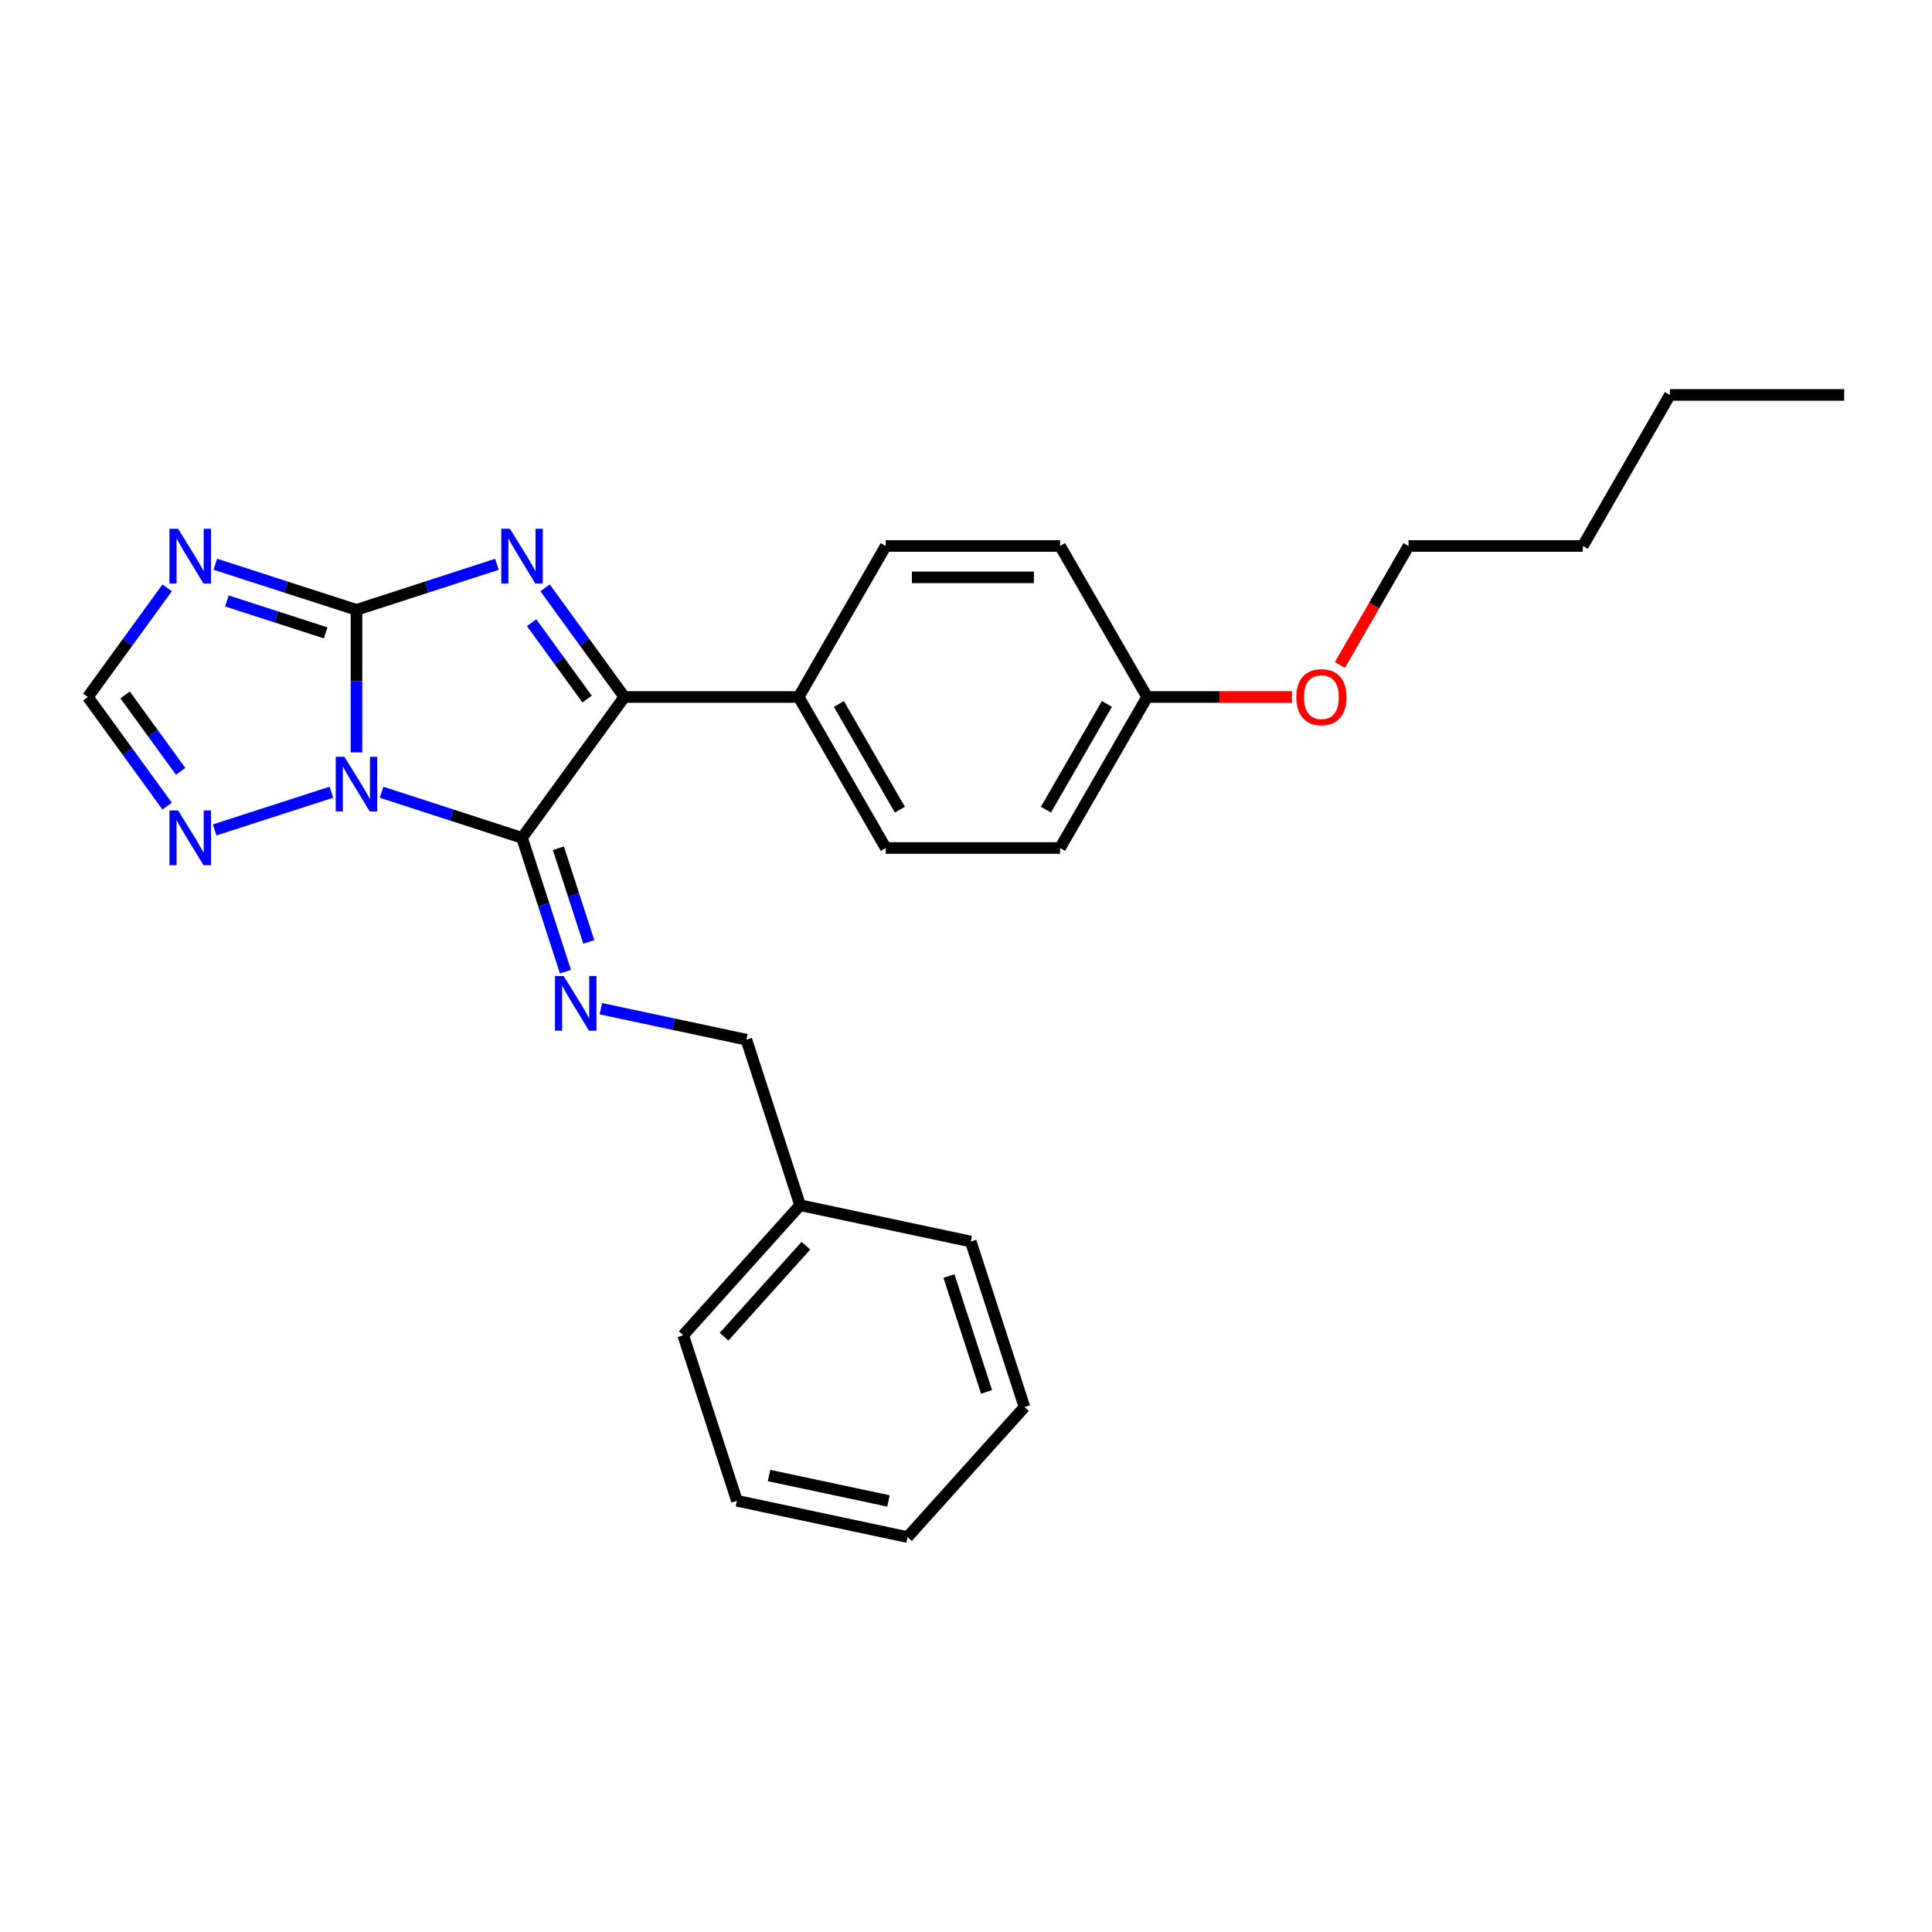 <?xml version='1.0' encoding='iso-8859-1'?>
<svg version='1.1' baseProfile='full'
              xmlns='http://www.w3.org/2000/svg'
                      xmlns:rdkit='http://www.rdkit.org/xml'
                      xmlns:xlink='http://www.w3.org/1999/xlink'
                  xml:space='preserve'
width='1000px' height='1000px' viewBox='0 0 1000 1000'>
<!-- END OF HEADER -->
<rect style='opacity:1.0;fill:#FFFFFF;stroke:none' width='1000' height='1000' x='0' y='0'> </rect>
<path class='bond-0' d='M 184.519,389.441 L 184.519,352.552' style='fill:none;fill-rule:evenodd;stroke:#0000FF;stroke-width:6px;stroke-linecap:butt;stroke-linejoin:miter;stroke-opacity:1' />
<path class='bond-0' d='M 184.519,352.552 L 184.519,315.663' style='fill:none;fill-rule:evenodd;stroke:#000000;stroke-width:6px;stroke-linecap:butt;stroke-linejoin:miter;stroke-opacity:1' />
<path class='bond-1' d='M 197.511,410.072 L 233.856,421.867' style='fill:none;fill-rule:evenodd;stroke:#0000FF;stroke-width:6px;stroke-linecap:butt;stroke-linejoin:miter;stroke-opacity:1' />
<path class='bond-1' d='M 233.856,421.867 L 270.201,433.661' style='fill:none;fill-rule:evenodd;stroke:#000000;stroke-width:6px;stroke-linecap:butt;stroke-linejoin:miter;stroke-opacity:1' />
<path class='bond-6' d='M 171.518,410.056 L 111.109,429.572' style='fill:none;fill-rule:evenodd;stroke:#0000FF;stroke-width:6px;stroke-linecap:butt;stroke-linejoin:miter;stroke-opacity:1' />
<path class='bond-2' d='M 184.519,315.663 L 220.864,303.868' style='fill:none;fill-rule:evenodd;stroke:#000000;stroke-width:6px;stroke-linecap:butt;stroke-linejoin:miter;stroke-opacity:1' />
<path class='bond-2' d='M 220.864,303.868 L 257.209,292.073' style='fill:none;fill-rule:evenodd;stroke:#0000FF;stroke-width:6px;stroke-linecap:butt;stroke-linejoin:miter;stroke-opacity:1' />
<path class='bond-4' d='M 184.519,315.663 L 147.985,303.86' style='fill:none;fill-rule:evenodd;stroke:#000000;stroke-width:6px;stroke-linecap:butt;stroke-linejoin:miter;stroke-opacity:1' />
<path class='bond-4' d='M 147.985,303.86 L 111.451,292.057' style='fill:none;fill-rule:evenodd;stroke:#0000FF;stroke-width:6px;stroke-linecap:butt;stroke-linejoin:miter;stroke-opacity:1' />
<path class='bond-4' d='M 168.567,327.575 L 142.993,319.313' style='fill:none;fill-rule:evenodd;stroke:#000000;stroke-width:6px;stroke-linecap:butt;stroke-linejoin:miter;stroke-opacity:1' />
<path class='bond-4' d='M 142.993,319.313 L 117.419,311.051' style='fill:none;fill-rule:evenodd;stroke:#0000FF;stroke-width:6px;stroke-linecap:butt;stroke-linejoin:miter;stroke-opacity:1' />
<path class='bond-3' d='M 270.201,433.661 L 323.178,360.764' style='fill:none;fill-rule:evenodd;stroke:#000000;stroke-width:6px;stroke-linecap:butt;stroke-linejoin:miter;stroke-opacity:1' />
<path class='bond-5' d='M 270.201,433.661 L 281.441,468.296' style='fill:none;fill-rule:evenodd;stroke:#000000;stroke-width:6px;stroke-linecap:butt;stroke-linejoin:miter;stroke-opacity:1' />
<path class='bond-5' d='M 281.441,468.296 L 292.681,502.931' style='fill:none;fill-rule:evenodd;stroke:#0000FF;stroke-width:6px;stroke-linecap:butt;stroke-linejoin:miter;stroke-opacity:1' />
<path class='bond-5' d='M 289.02,439.039 L 296.887,463.283' style='fill:none;fill-rule:evenodd;stroke:#000000;stroke-width:6px;stroke-linecap:butt;stroke-linejoin:miter;stroke-opacity:1' />
<path class='bond-5' d='M 296.887,463.283 L 304.755,487.528' style='fill:none;fill-rule:evenodd;stroke:#0000FF;stroke-width:6px;stroke-linecap:butt;stroke-linejoin:miter;stroke-opacity:1' />
<path class='bond-26' d='M 282.128,304.27 L 302.653,332.517' style='fill:none;fill-rule:evenodd;stroke:#0000FF;stroke-width:6px;stroke-linecap:butt;stroke-linejoin:miter;stroke-opacity:1' />
<path class='bond-26' d='M 302.653,332.517 L 323.178,360.764' style='fill:none;fill-rule:evenodd;stroke:#000000;stroke-width:6px;stroke-linecap:butt;stroke-linejoin:miter;stroke-opacity:1' />
<path class='bond-26' d='M 275.148,322.29 L 289.515,342.063' style='fill:none;fill-rule:evenodd;stroke:#0000FF;stroke-width:6px;stroke-linecap:butt;stroke-linejoin:miter;stroke-opacity:1' />
<path class='bond-26' d='M 289.515,342.063 L 303.883,361.836' style='fill:none;fill-rule:evenodd;stroke:#000000;stroke-width:6px;stroke-linecap:butt;stroke-linejoin:miter;stroke-opacity:1' />
<path class='bond-8' d='M 323.178,360.764 L 413.38,360.764' style='fill:none;fill-rule:evenodd;stroke:#000000;stroke-width:6px;stroke-linecap:butt;stroke-linejoin:miter;stroke-opacity:1' />
<path class='bond-27' d='M 86.519,304.27 L 65.987,332.517' style='fill:none;fill-rule:evenodd;stroke:#0000FF;stroke-width:6px;stroke-linecap:butt;stroke-linejoin:miter;stroke-opacity:1' />
<path class='bond-27' d='M 65.987,332.517 L 45.455,360.764' style='fill:none;fill-rule:evenodd;stroke:#000000;stroke-width:6px;stroke-linecap:butt;stroke-linejoin:miter;stroke-opacity:1' />
<path class='bond-9' d='M 311.004,522.109 L 348.664,530.122' style='fill:none;fill-rule:evenodd;stroke:#0000FF;stroke-width:6px;stroke-linecap:butt;stroke-linejoin:miter;stroke-opacity:1' />
<path class='bond-9' d='M 348.664,530.122 L 386.323,538.136' style='fill:none;fill-rule:evenodd;stroke:#000000;stroke-width:6px;stroke-linecap:butt;stroke-linejoin:miter;stroke-opacity:1' />
<path class='bond-7' d='M 86.518,417.248 L 65.986,389.006' style='fill:none;fill-rule:evenodd;stroke:#0000FF;stroke-width:6px;stroke-linecap:butt;stroke-linejoin:miter;stroke-opacity:1' />
<path class='bond-7' d='M 65.986,389.006 L 45.455,360.764' style='fill:none;fill-rule:evenodd;stroke:#000000;stroke-width:6px;stroke-linecap:butt;stroke-linejoin:miter;stroke-opacity:1' />
<path class='bond-7' d='M 93.493,399.226 L 79.121,379.457' style='fill:none;fill-rule:evenodd;stroke:#0000FF;stroke-width:6px;stroke-linecap:butt;stroke-linejoin:miter;stroke-opacity:1' />
<path class='bond-7' d='M 79.121,379.457 L 64.749,359.687' style='fill:none;fill-rule:evenodd;stroke:#000000;stroke-width:6px;stroke-linecap:butt;stroke-linejoin:miter;stroke-opacity:1' />
<path class='bond-10' d='M 413.38,360.764 L 458.463,438.921' style='fill:none;fill-rule:evenodd;stroke:#000000;stroke-width:6px;stroke-linecap:butt;stroke-linejoin:miter;stroke-opacity:1' />
<path class='bond-10' d='M 434.209,364.373 L 465.767,419.083' style='fill:none;fill-rule:evenodd;stroke:#000000;stroke-width:6px;stroke-linecap:butt;stroke-linejoin:miter;stroke-opacity:1' />
<path class='bond-11' d='M 413.38,360.764 L 458.463,282.597' style='fill:none;fill-rule:evenodd;stroke:#000000;stroke-width:6px;stroke-linecap:butt;stroke-linejoin:miter;stroke-opacity:1' />
<path class='bond-15' d='M 386.323,538.136 L 414.138,623.818' style='fill:none;fill-rule:evenodd;stroke:#000000;stroke-width:6px;stroke-linecap:butt;stroke-linejoin:miter;stroke-opacity:1' />
<path class='bond-14' d='M 458.463,438.921 L 548.683,438.921' style='fill:none;fill-rule:evenodd;stroke:#000000;stroke-width:6px;stroke-linecap:butt;stroke-linejoin:miter;stroke-opacity:1' />
<path class='bond-13' d='M 458.463,282.597 L 548.683,282.597' style='fill:none;fill-rule:evenodd;stroke:#000000;stroke-width:6px;stroke-linecap:butt;stroke-linejoin:miter;stroke-opacity:1' />
<path class='bond-13' d='M 471.996,298.837 L 535.15,298.837' style='fill:none;fill-rule:evenodd;stroke:#000000;stroke-width:6px;stroke-linecap:butt;stroke-linejoin:miter;stroke-opacity:1' />
<path class='bond-12' d='M 593.765,360.764 L 548.683,282.597' style='fill:none;fill-rule:evenodd;stroke:#000000;stroke-width:6px;stroke-linecap:butt;stroke-linejoin:miter;stroke-opacity:1' />
<path class='bond-16' d='M 593.765,360.764 L 631.239,360.764' style='fill:none;fill-rule:evenodd;stroke:#000000;stroke-width:6px;stroke-linecap:butt;stroke-linejoin:miter;stroke-opacity:1' />
<path class='bond-16' d='M 631.239,360.764 L 668.712,360.764' style='fill:none;fill-rule:evenodd;stroke:#FF0000;stroke-width:6px;stroke-linecap:butt;stroke-linejoin:miter;stroke-opacity:1' />
<path class='bond-28' d='M 593.765,360.764 L 548.683,438.921' style='fill:none;fill-rule:evenodd;stroke:#000000;stroke-width:6px;stroke-linecap:butt;stroke-linejoin:miter;stroke-opacity:1' />
<path class='bond-28' d='M 572.936,364.373 L 541.378,419.083' style='fill:none;fill-rule:evenodd;stroke:#000000;stroke-width:6px;stroke-linecap:butt;stroke-linejoin:miter;stroke-opacity:1' />
<path class='bond-18' d='M 414.138,623.818 L 353.618,691.113' style='fill:none;fill-rule:evenodd;stroke:#000000;stroke-width:6px;stroke-linecap:butt;stroke-linejoin:miter;stroke-opacity:1' />
<path class='bond-18' d='M 417.135,644.771 L 374.771,691.878' style='fill:none;fill-rule:evenodd;stroke:#000000;stroke-width:6px;stroke-linecap:butt;stroke-linejoin:miter;stroke-opacity:1' />
<path class='bond-19' d='M 414.138,623.818 L 502.454,642.61' style='fill:none;fill-rule:evenodd;stroke:#000000;stroke-width:6px;stroke-linecap:butt;stroke-linejoin:miter;stroke-opacity:1' />
<path class='bond-17' d='M 693.529,344.188 L 711.294,313.393' style='fill:none;fill-rule:evenodd;stroke:#FF0000;stroke-width:6px;stroke-linecap:butt;stroke-linejoin:miter;stroke-opacity:1' />
<path class='bond-17' d='M 711.294,313.393 L 729.059,282.597' style='fill:none;fill-rule:evenodd;stroke:#000000;stroke-width:6px;stroke-linecap:butt;stroke-linejoin:miter;stroke-opacity:1' />
<path class='bond-20' d='M 729.059,282.597 L 819.261,282.597' style='fill:none;fill-rule:evenodd;stroke:#000000;stroke-width:6px;stroke-linecap:butt;stroke-linejoin:miter;stroke-opacity:1' />
<path class='bond-24' d='M 353.618,691.113 L 381.433,776.794' style='fill:none;fill-rule:evenodd;stroke:#000000;stroke-width:6px;stroke-linecap:butt;stroke-linejoin:miter;stroke-opacity:1' />
<path class='bond-23' d='M 502.454,642.61 L 530.26,728.292' style='fill:none;fill-rule:evenodd;stroke:#000000;stroke-width:6px;stroke-linecap:butt;stroke-linejoin:miter;stroke-opacity:1' />
<path class='bond-23' d='M 491.178,660.475 L 510.642,720.453' style='fill:none;fill-rule:evenodd;stroke:#000000;stroke-width:6px;stroke-linecap:butt;stroke-linejoin:miter;stroke-opacity:1' />
<path class='bond-21' d='M 819.261,282.597 L 864.344,204.413' style='fill:none;fill-rule:evenodd;stroke:#000000;stroke-width:6px;stroke-linecap:butt;stroke-linejoin:miter;stroke-opacity:1' />
<path class='bond-22' d='M 864.344,204.413 L 954.545,204.413' style='fill:none;fill-rule:evenodd;stroke:#000000;stroke-width:6px;stroke-linecap:butt;stroke-linejoin:miter;stroke-opacity:1' />
<path class='bond-29' d='M 530.26,728.292 L 469.74,795.587' style='fill:none;fill-rule:evenodd;stroke:#000000;stroke-width:6px;stroke-linecap:butt;stroke-linejoin:miter;stroke-opacity:1' />
<path class='bond-25' d='M 381.433,776.794 L 469.74,795.587' style='fill:none;fill-rule:evenodd;stroke:#000000;stroke-width:6px;stroke-linecap:butt;stroke-linejoin:miter;stroke-opacity:1' />
<path class='bond-25' d='M 398.059,763.729 L 459.874,776.884' style='fill:none;fill-rule:evenodd;stroke:#000000;stroke-width:6px;stroke-linecap:butt;stroke-linejoin:miter;stroke-opacity:1' />
<path  class='atom-0' d='M 178.259 391.696
L 187.539 406.696
Q 188.459 408.176, 189.939 410.856
Q 191.419 413.536, 191.499 413.696
L 191.499 391.696
L 195.259 391.696
L 195.259 420.016
L 191.379 420.016
L 181.419 403.616
Q 180.259 401.696, 179.019 399.496
Q 177.819 397.296, 177.459 396.616
L 177.459 420.016
L 173.779 420.016
L 173.779 391.696
L 178.259 391.696
' fill='#0000FF'/>
<path  class='atom-3' d='M 263.941 273.697
L 273.221 288.697
Q 274.141 290.177, 275.621 292.857
Q 277.101 295.537, 277.181 295.697
L 277.181 273.697
L 280.941 273.697
L 280.941 302.017
L 277.061 302.017
L 267.101 285.617
Q 265.941 283.697, 264.701 281.497
Q 263.501 279.297, 263.141 278.617
L 263.141 302.017
L 259.461 302.017
L 259.461 273.697
L 263.941 273.697
' fill='#0000FF'/>
<path  class='atom-5' d='M 92.19 273.697
L 101.47 288.697
Q 102.39 290.177, 103.87 292.857
Q 105.35 295.537, 105.43 295.697
L 105.43 273.697
L 109.19 273.697
L 109.19 302.017
L 105.31 302.017
L 95.35 285.617
Q 94.19 283.697, 92.95 281.497
Q 91.75 279.297, 91.39 278.617
L 91.39 302.017
L 87.71 302.017
L 87.71 273.697
L 92.19 273.697
' fill='#0000FF'/>
<path  class='atom-6' d='M 291.747 505.183
L 301.027 520.183
Q 301.947 521.663, 303.427 524.343
Q 304.907 527.023, 304.987 527.183
L 304.987 505.183
L 308.747 505.183
L 308.747 533.503
L 304.867 533.503
L 294.907 517.103
Q 293.747 515.183, 292.507 512.983
Q 291.307 510.783, 290.947 510.103
L 290.947 533.503
L 287.267 533.503
L 287.267 505.183
L 291.747 505.183
' fill='#0000FF'/>
<path  class='atom-7' d='M 92.19 419.501
L 101.47 434.501
Q 102.39 435.981, 103.87 438.661
Q 105.35 441.341, 105.43 441.501
L 105.43 419.501
L 109.19 419.501
L 109.19 447.821
L 105.31 447.821
L 95.35 431.421
Q 94.19 429.501, 92.95 427.301
Q 91.75 425.101, 91.39 424.421
L 91.39 447.821
L 87.71 447.821
L 87.71 419.501
L 92.19 419.501
' fill='#0000FF'/>
<path  class='atom-17' d='M 670.967 360.844
Q 670.967 354.044, 674.327 350.244
Q 677.687 346.444, 683.967 346.444
Q 690.247 346.444, 693.607 350.244
Q 696.967 354.044, 696.967 360.844
Q 696.967 367.724, 693.567 371.644
Q 690.167 375.524, 683.967 375.524
Q 677.727 375.524, 674.327 371.644
Q 670.967 367.764, 670.967 360.844
M 683.967 372.324
Q 688.287 372.324, 690.607 369.444
Q 692.967 366.524, 692.967 360.844
Q 692.967 355.284, 690.607 352.484
Q 688.287 349.644, 683.967 349.644
Q 679.647 349.644, 677.287 352.444
Q 674.967 355.244, 674.967 360.844
Q 674.967 366.564, 677.287 369.444
Q 679.647 372.324, 683.967 372.324
' fill='#FF0000'/>
</svg>
